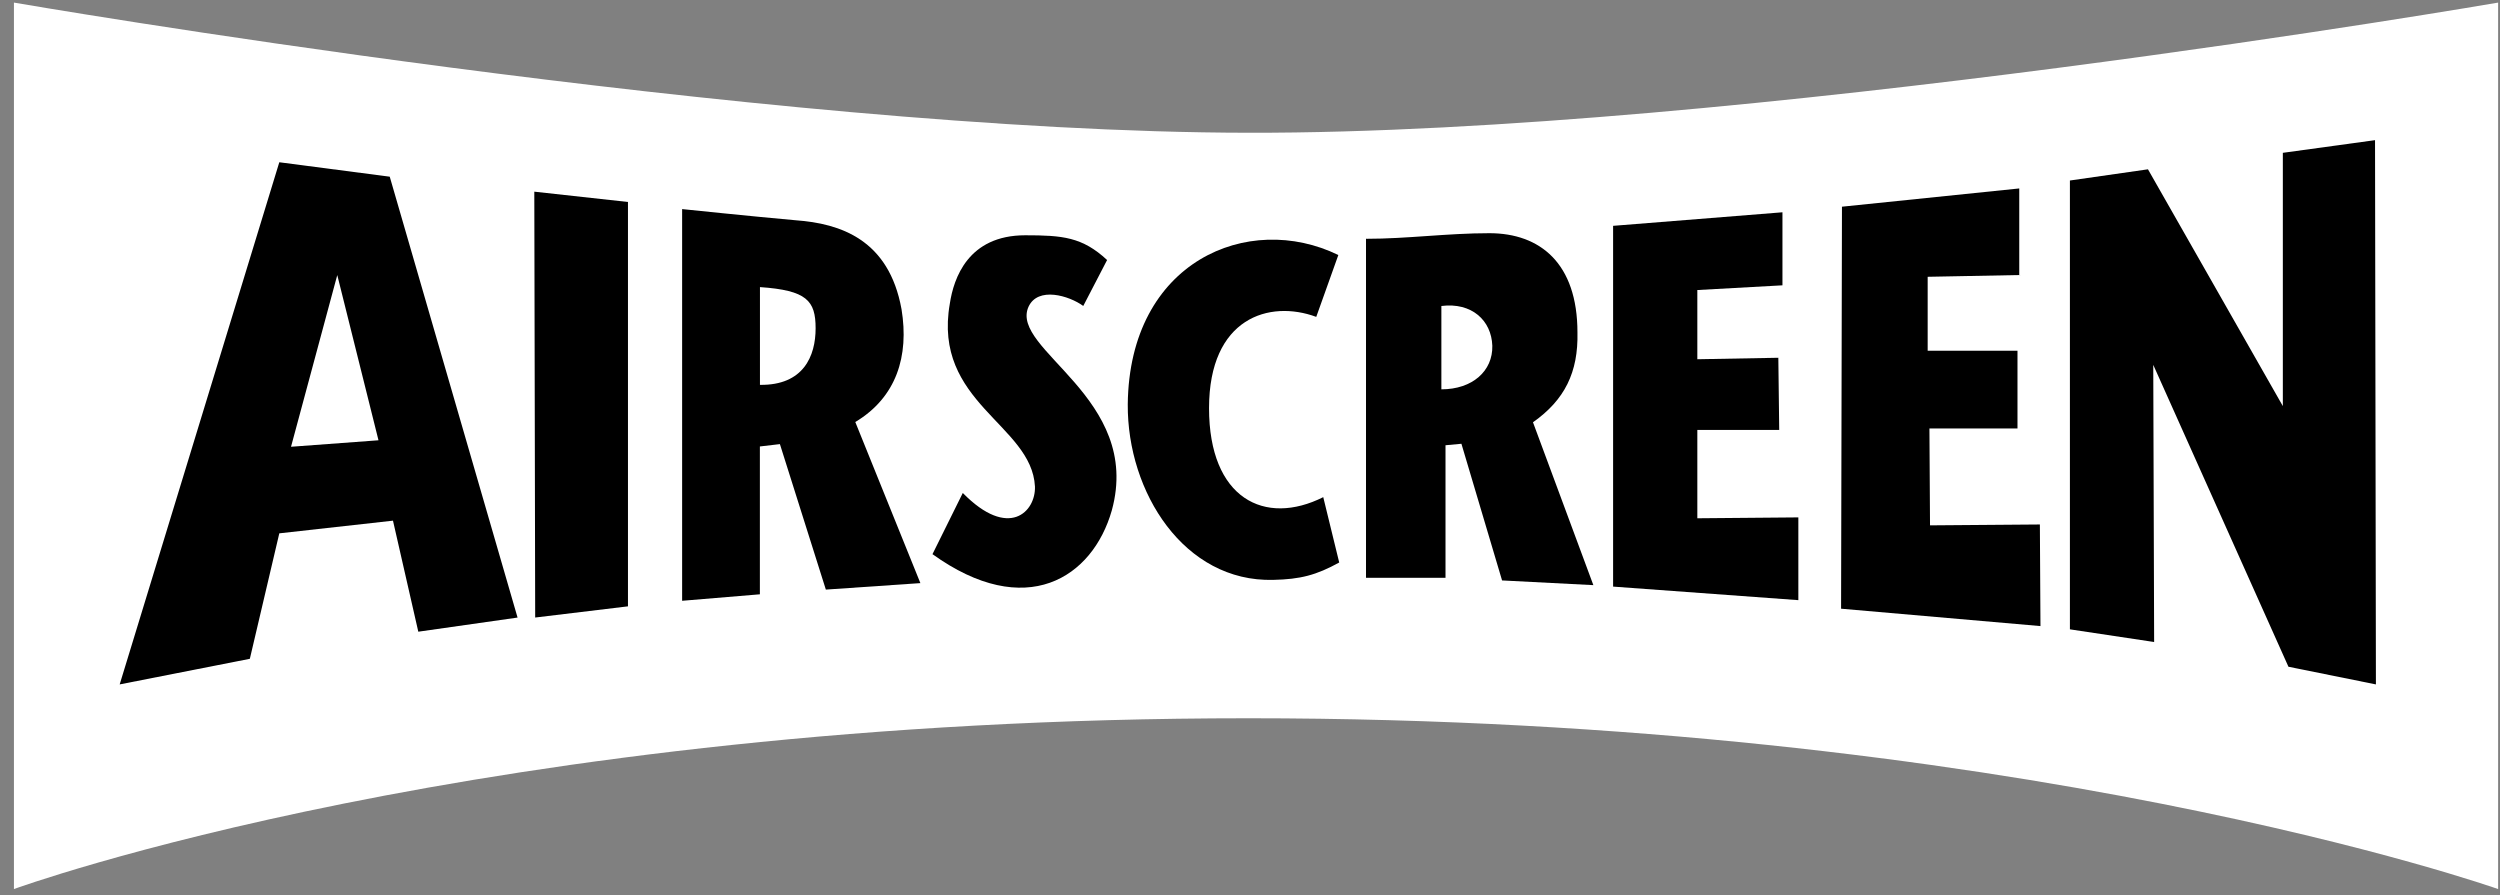 <svg width="162" height="58" viewBox="0 0 162 58" fill="none" xmlns="http://www.w3.org/2000/svg">
<rect x="0" y="0" width="162" height="58" fill="#808080" stroke="none"/>
<g clip-path="url(#clip0_1616_12013)">
<path d="M0.903 0.168C0.903 0.168 49.548 8.565 80.904 8.603C112.66 8.66 161.878 0.168 161.878 0.168V57.611C161.878 57.611 130.637 46.543 80.904 46.543C31.17 46.543 0.903 57.611 0.903 57.611V0.168Z" fill="white"/>
<path d="M7.755 44.35L18.099 10.514L25.255 11.449L33.538 40.018L27.106 40.934L25.465 33.739L18.099 34.56L16.19 42.69L7.755 44.35Z" fill="black"/>
<path d="M18.858 28.95L21.855 17.824L24.526 28.53L18.858 28.95Z" fill="white"/>
<path d="M34.623 12.42L34.68 40.016L40.692 39.291V13.088L34.623 12.42Z" fill="black"/>
<path d="M44.202 13.549V38.931L49.24 38.511V28.931L50.538 28.778L53.515 38.206L59.641 37.786L55.423 27.347C58.095 25.744 58.916 23.072 58.419 20.038C57.599 15.514 54.45 14.484 51.568 14.274C48.782 14.026 44.202 13.549 44.202 13.549Z" fill="black"/>
<path d="M60.404 35.895C66.473 40.266 70.805 37.441 72.046 33.071C74.049 25.762 65.404 22.67 66.645 19.884C67.255 18.548 69.278 19.158 70.195 19.826L71.74 16.849C70.137 15.361 68.859 15.246 66.435 15.246C62.733 15.246 61.797 18.032 61.549 19.674C60.423 26.105 66.855 27.498 67.065 31.525C67.122 33.166 65.366 34.979 62.389 31.945L60.423 35.914L60.404 35.895Z" fill="black"/>
<path d="M85.751 32.233L86.781 36.45C85.293 37.271 84.262 37.538 82.507 37.576C76.743 37.729 73.041 31.908 73.079 26.202C73.174 16.927 80.903 13.683 86.724 16.526L85.293 20.534C82.258 19.408 78.346 20.591 78.346 26.45C78.346 32.309 81.953 34.122 85.751 32.213" fill="black"/>
<path d="M88.517 15.455V37.44H93.669V28.852L94.7 28.756L97.334 37.612L103.25 37.917L99.337 27.363C101.398 25.913 102.276 24.119 102.219 21.543C102.219 17.058 99.795 15.111 96.513 15.111C93.784 15.111 91.207 15.474 88.536 15.474" fill="black"/>
<path d="M104.529 14.634L115.503 13.756V18.489L109.987 18.794V23.279L115.236 23.183L115.293 27.859H109.987V33.584L116.533 33.527V38.89L104.529 38.012V14.634Z" fill="black"/>
<path d="M125.065 34.043L132.184 33.986L132.222 40.57L119.302 39.444L119.359 13.394L130.848 12.211V17.822L124.913 17.936V22.726H130.733V27.765H125.027L125.065 34.043Z" fill="black"/>
<path d="M134.13 11.697L139.188 10.971L147.928 26.315V9.903L153.902 9.082L153.959 44.35L148.291 43.205L139.531 23.643L139.588 41.602L134.13 40.781V11.697Z" fill="black"/>
<path d="M49.245 24.939V18.604C52.279 18.813 52.852 19.481 52.852 21.275C52.852 23.069 52.069 24.978 49.245 24.939Z" fill="white"/>
<path d="M93.401 19.828V25.229C95.405 25.229 96.741 24.045 96.702 22.404C96.645 20.763 95.367 19.58 93.401 19.828Z" fill="white"/>
</g>
<defs>
<clipPath id="clip0_1616_12013">
<rect width="160.975" height="57.444" fill="white" transform="translate(0.904 0.172)"/>
</clipPath>
</defs>
</svg>
